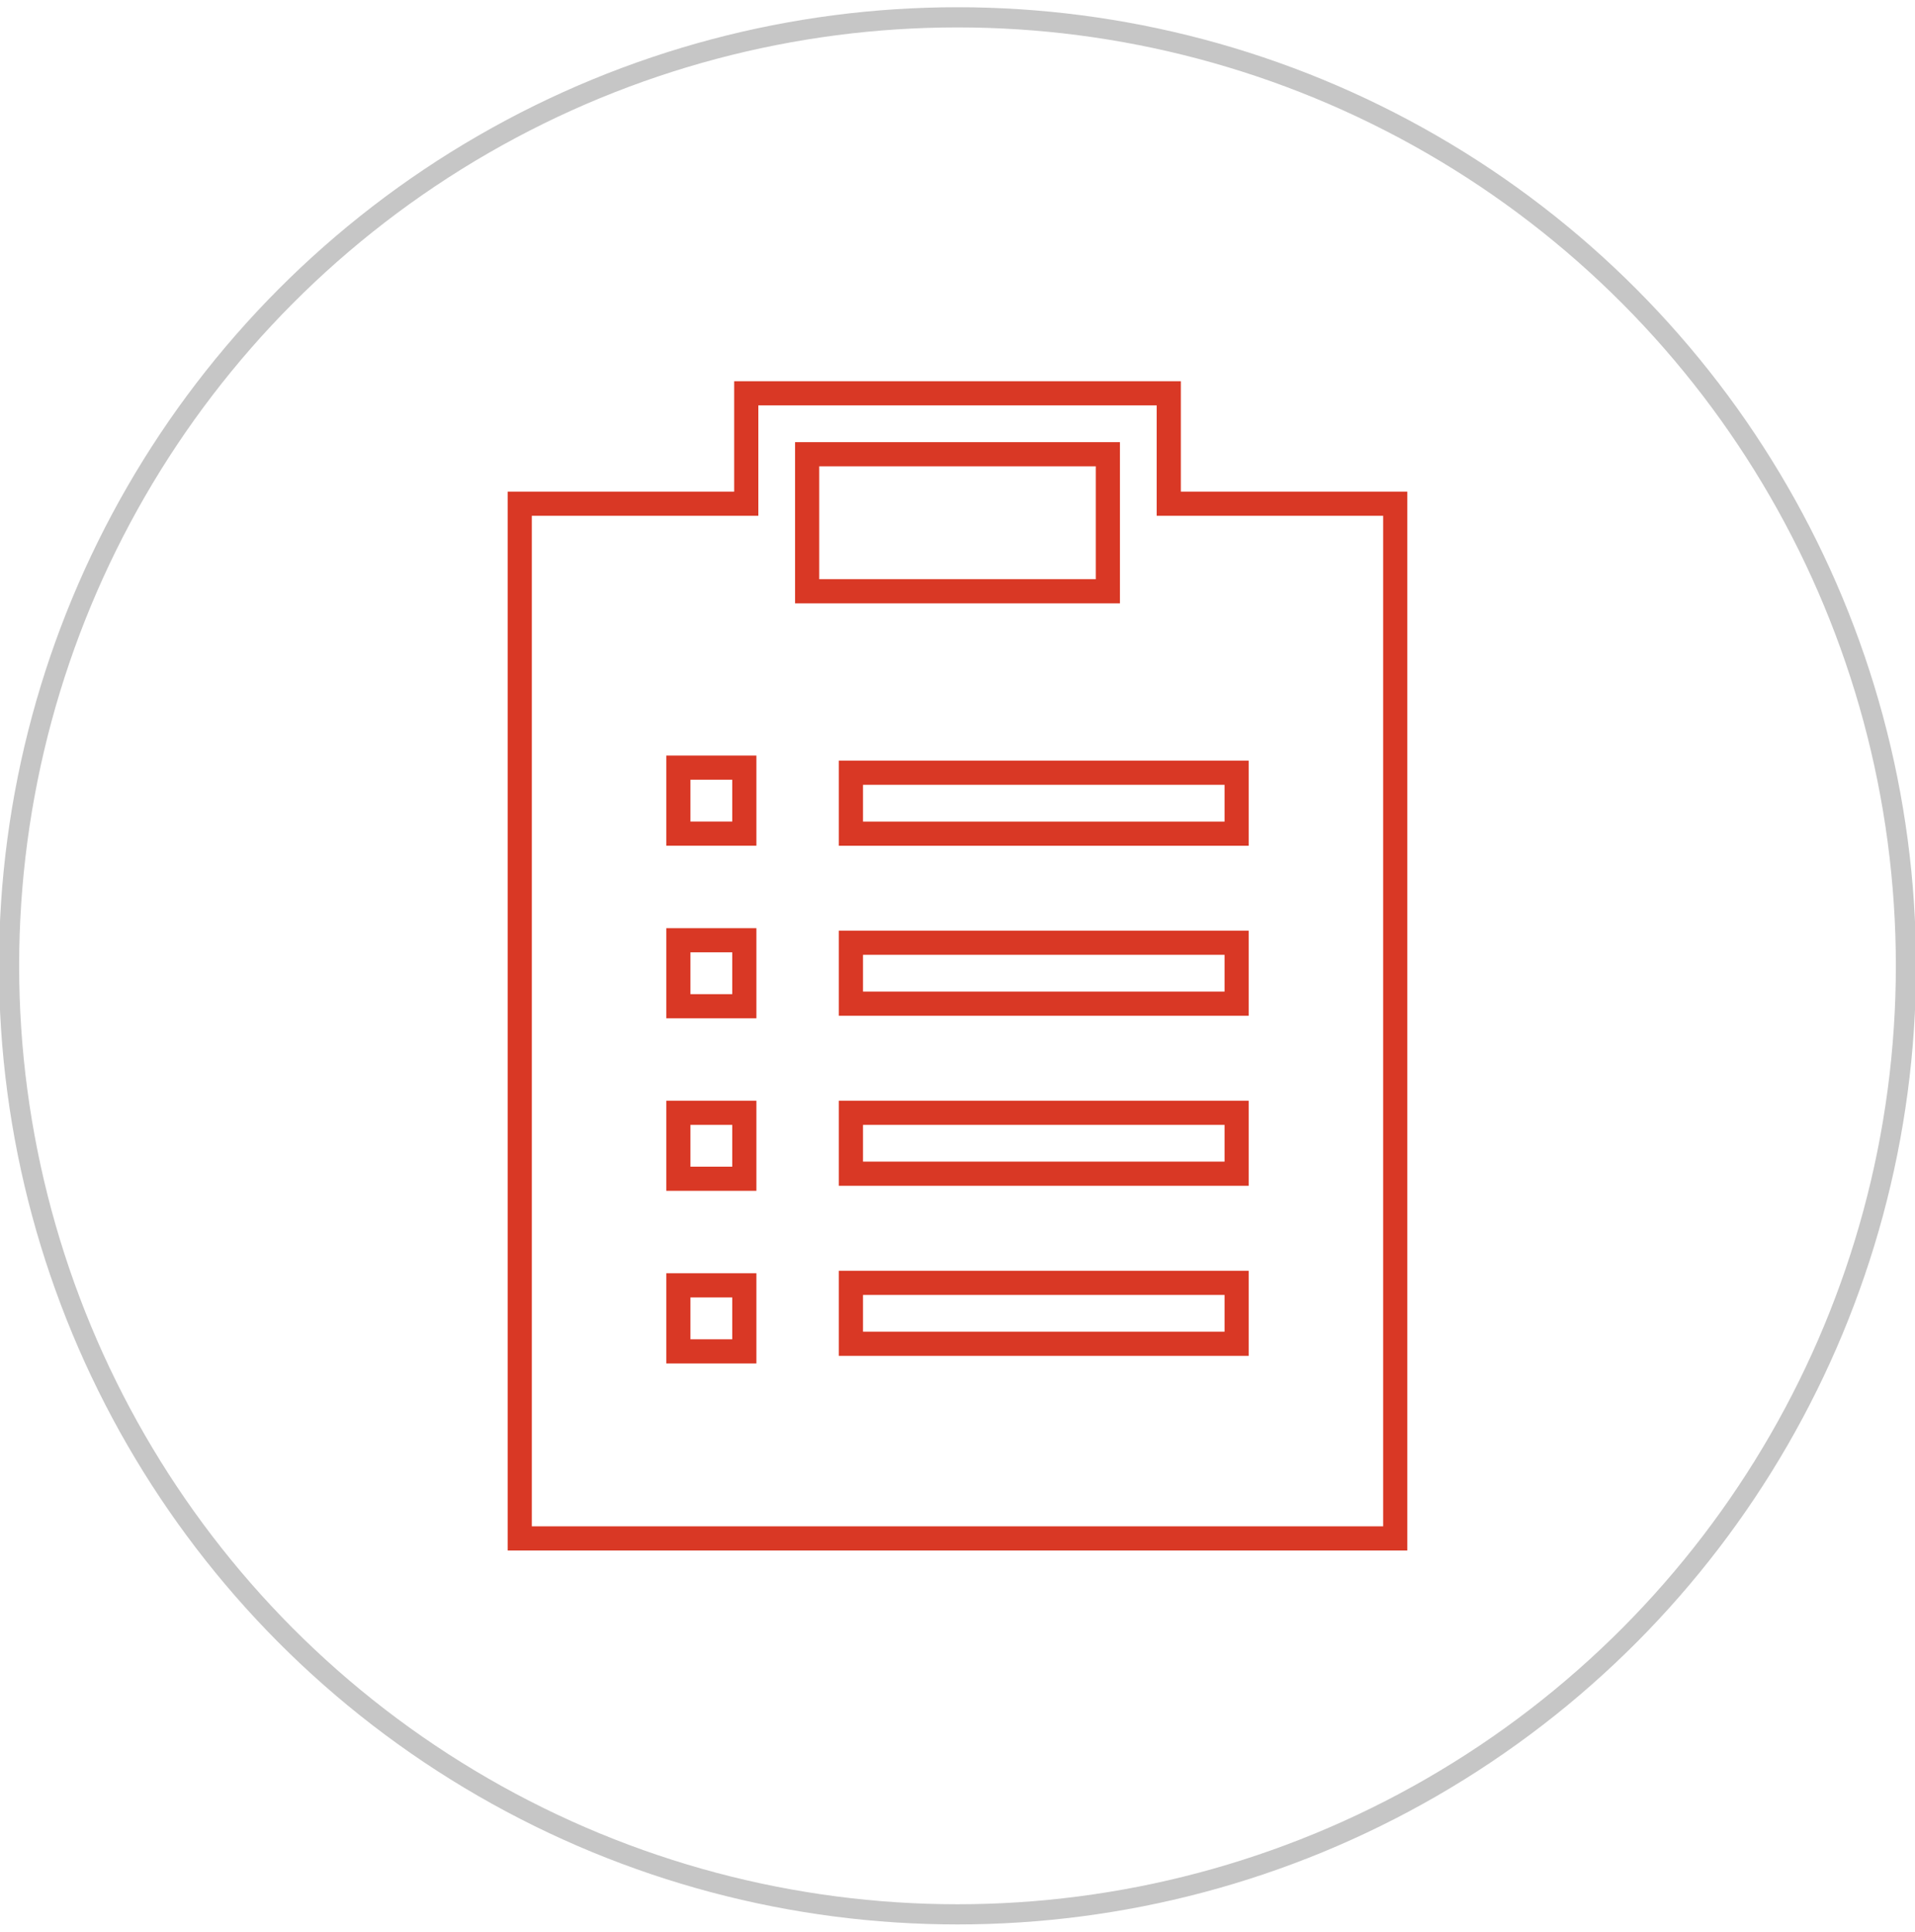 <svg xmlns="http://www.w3.org/2000/svg" xmlns:xlink="http://www.w3.org/1999/xlink" id="Layer_1" x="0px" y="0px" width="79.258px" height="79.943px" viewBox="0 0 79.258 79.943" xml:space="preserve"><g>	<path fill="none" stroke="#D93825" stroke-miterlimit="10" d="M48.373,20.846v-4.569H30.886v4.569h-9.375v42.821h36.235V20.846   H48.373z M33.406,18.798h12.446v2.048v2.521v1.103H33.406v-1.103v-2.521V18.798z"></path>	<rect x="35.218" y="31.98" fill="none" stroke="#D93825" stroke-miterlimit="10" width="15.964" height="2.521"></rect>	<rect x="35.218" y="39.015" fill="none" stroke="#D93825" stroke-miterlimit="10" width="15.964" height="2.521"></rect>	<rect x="35.218" y="46.053" fill="none" stroke="#D93825" stroke-miterlimit="10" width="15.964" height="2.52"></rect>	<rect x="35.218" y="53.091" fill="none" stroke="#D93825" stroke-miterlimit="10" width="15.964" height="2.52"></rect>	<rect x="28.076" y="31.769" fill="none" stroke="#D93825" stroke-miterlimit="10" width="2.73" height="2.73"></rect>	<rect x="28.076" y="38.912" fill="none" stroke="#D93825" stroke-miterlimit="10" width="2.73" height="2.731"></rect>	<rect x="28.076" y="46.053" fill="none" stroke="#D93825" stroke-miterlimit="10" width="2.73" height="2.73"></rect>	<rect x="28.076" y="53.194" fill="none" stroke="#D93825" stroke-miterlimit="10" width="2.73" height="2.732"></rect></g><circle fill="none" stroke="#C6C6C6" stroke-width="0.835" stroke-miterlimit="10" cx="39.629" cy="39.971" r="39.254"></circle></svg>